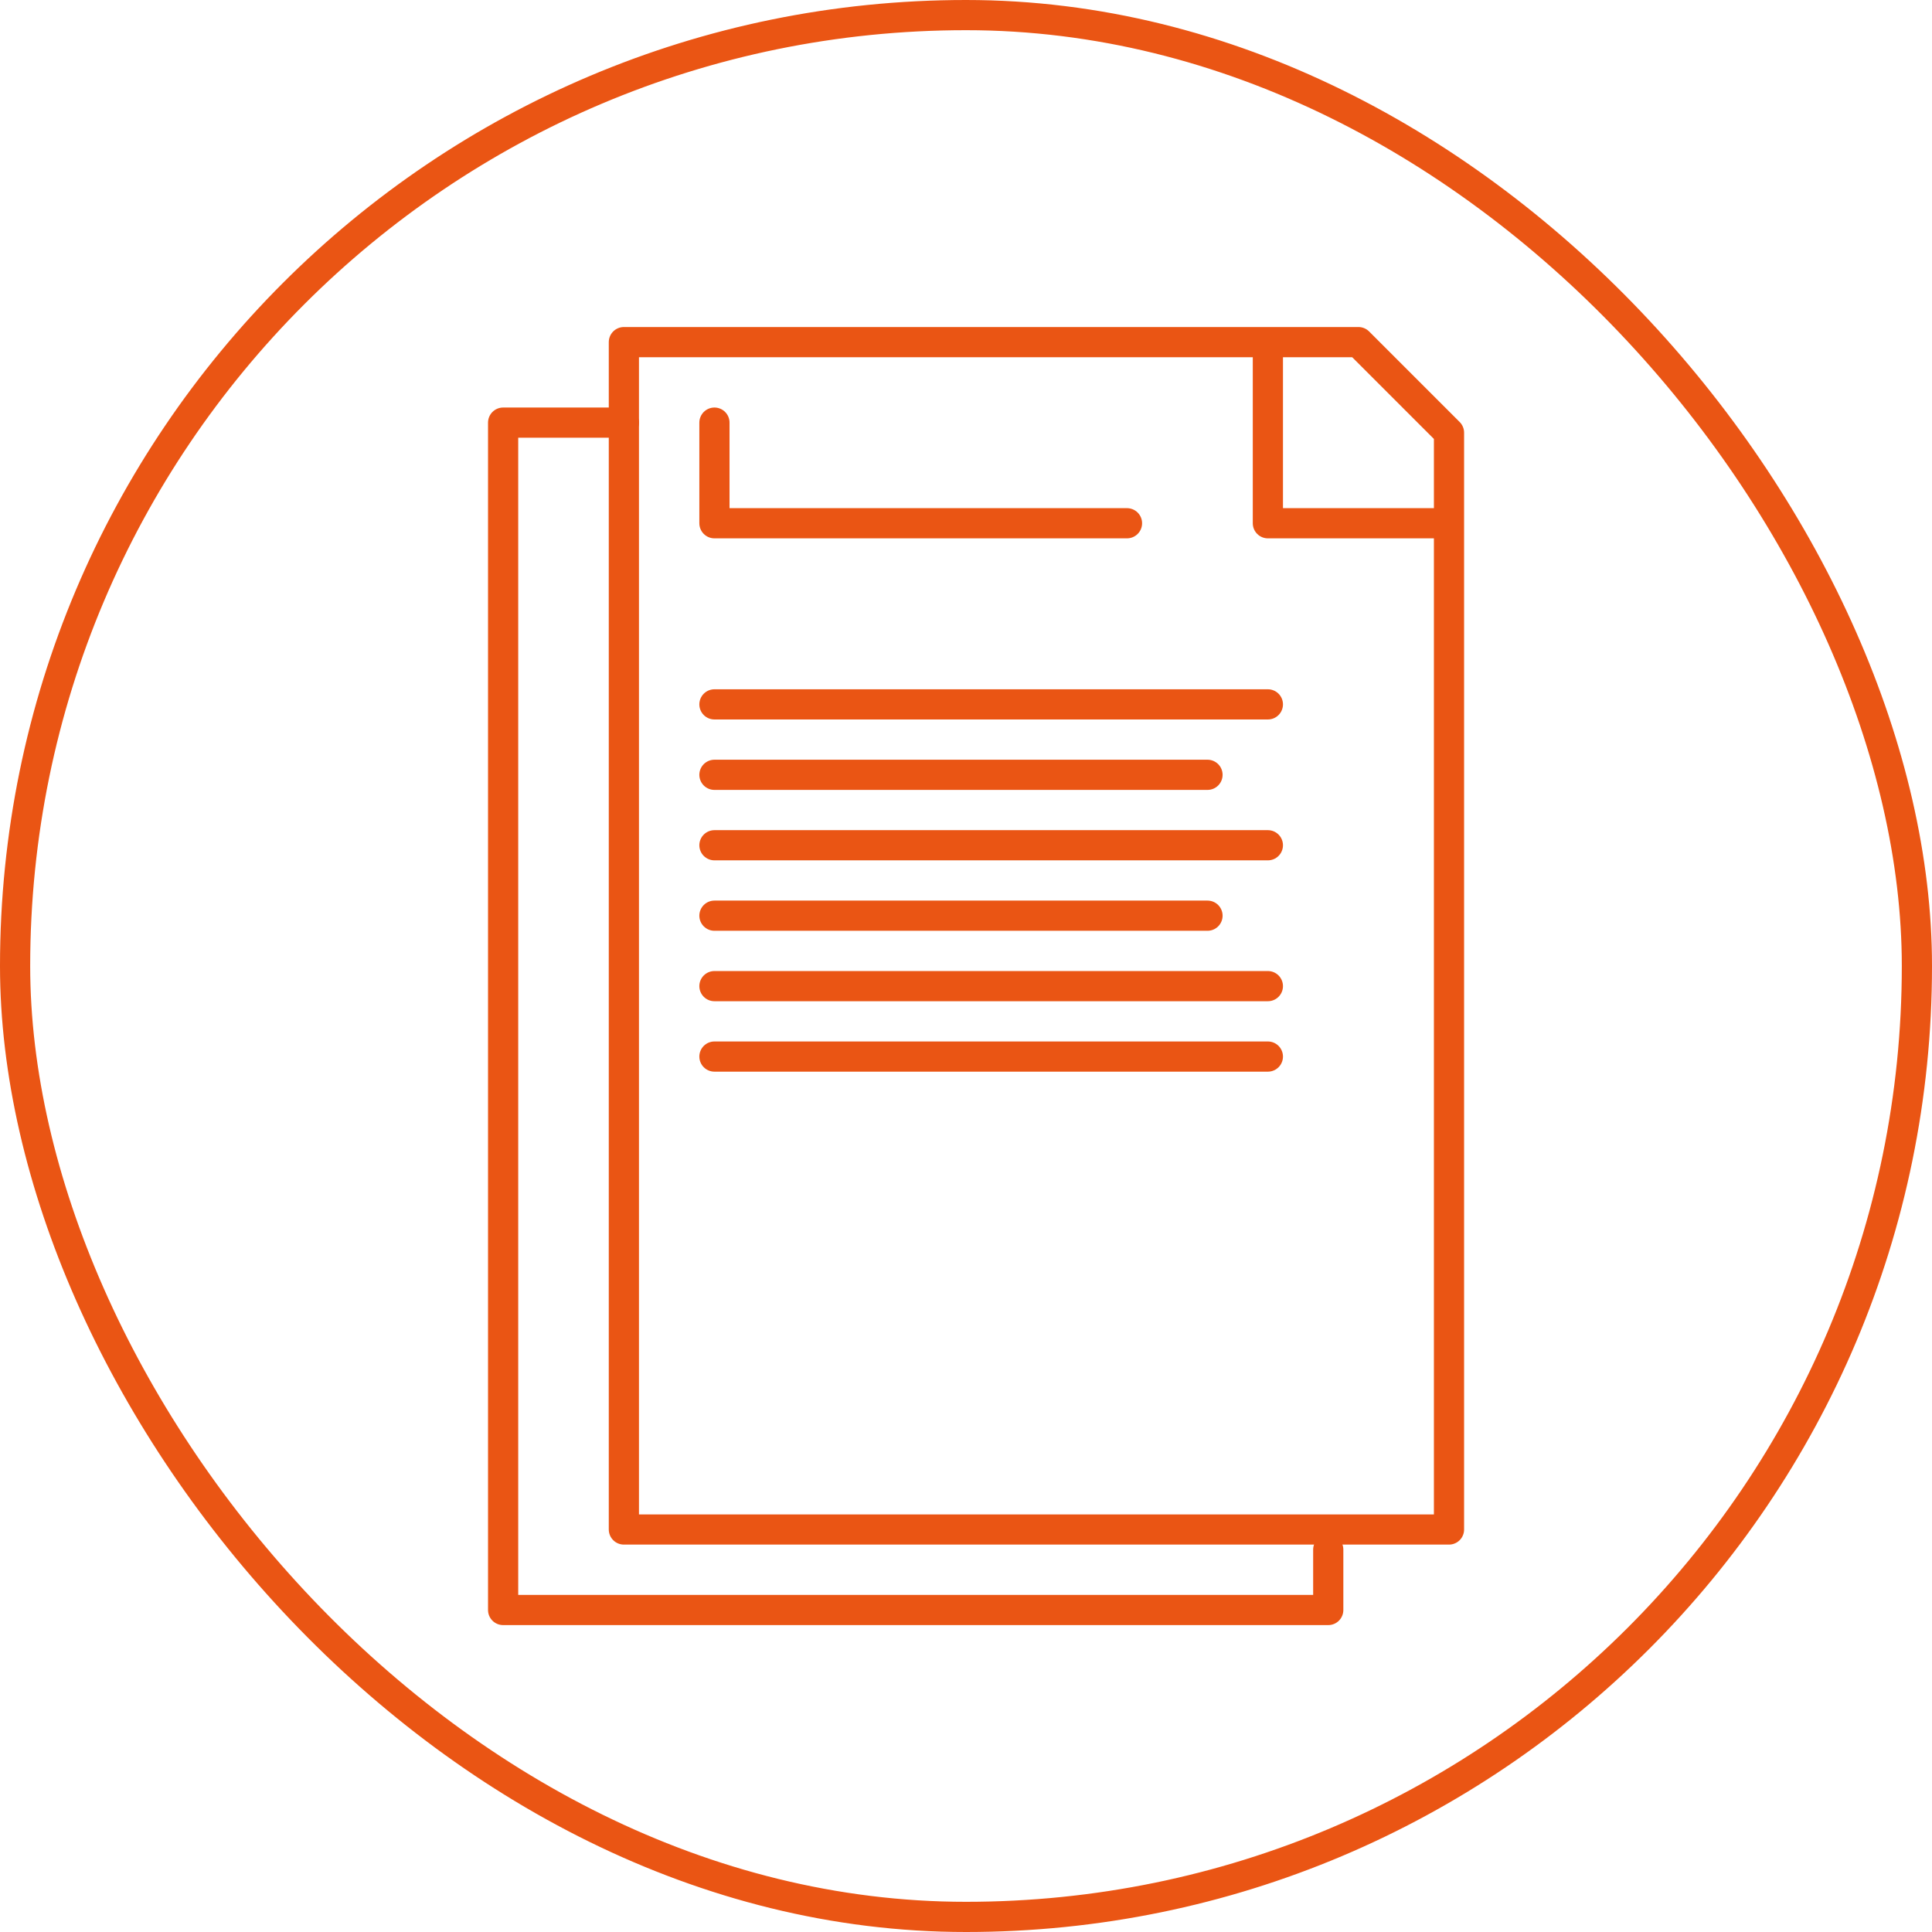<svg width="96" height="96" viewBox="0 0 96 96" fill="none" xmlns="http://www.w3.org/2000/svg">
<rect x="0.75" y="0.75" width="94.5" height="94.5" rx="47.25" stroke="#EA5514" stroke-width="1.5"/>
<path d="M63 17H31V76H72V26M63 17V26H72M63 17H67.5L72 21.5V26M35.5 21V26H56M35.5 35H63M60 38.5H35.5M63 42H35.5M35.5 49H63M60 45.5H35.5M63 52.5H35.5" stroke="#EA5514" stroke-width="1.5" stroke-linecap="round" stroke-linejoin="round"/>
<path d="M31 21H25V80H66V77" stroke="#EA5514" stroke-width="1.5" stroke-linecap="round" stroke-linejoin="round"/>
</svg>
